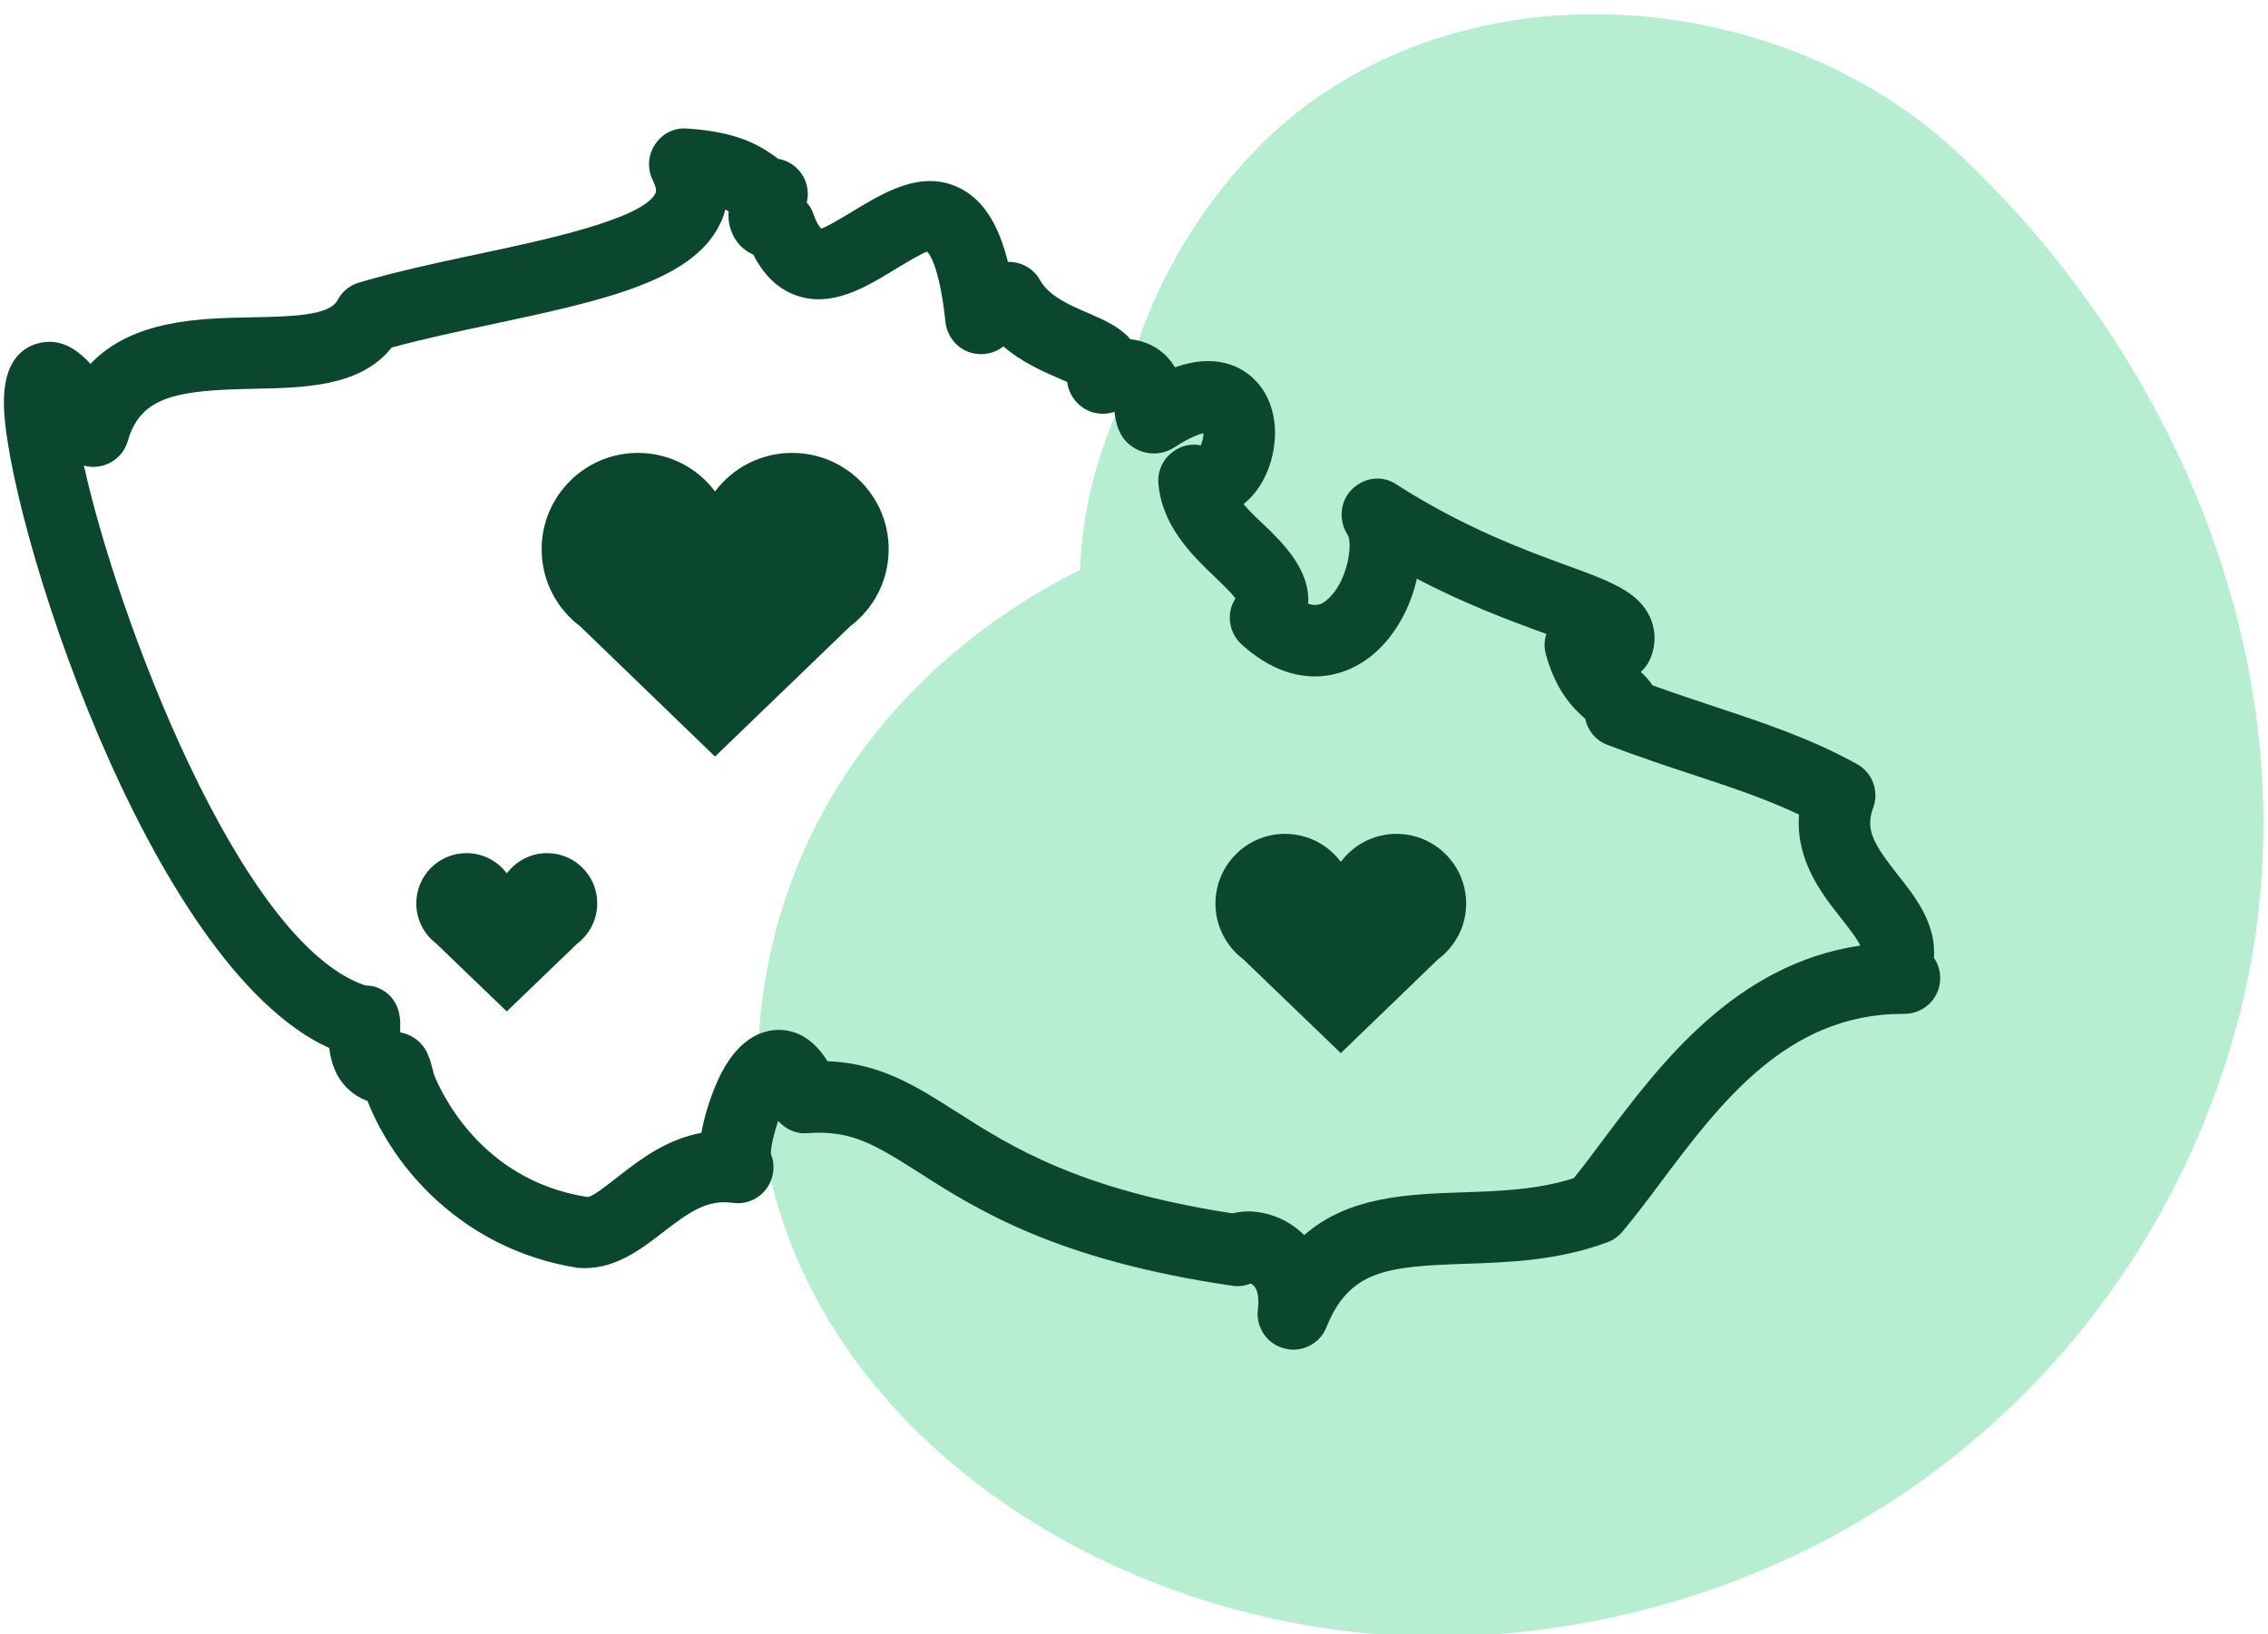 <svg version="1.2" baseProfile="tiny-ps" xmlns="http://www.w3.org/2000/svg" viewBox="0 0 93 67" width="93" height="67">
	<title>Vrstva 1</title>
	<style>
		tspan { white-space:pre }
		.shp0 { fill: #b7eed2 } 
		.shp1 { fill: #0a472e } 
	</style>
	<g id="Vrstva 1">
		<g id="&lt;Group&gt;">
			<path id="&lt;Path&gt;" class="shp0" d="M80.27 6.26C72.58 -0.93 58.93 -1.68 51.38 6.26C48.62 9.17 46.77 12.74 45.98 16.48C44.98 18.63 44.37 20.95 44.29 23.36C38.13 26.45 33.4 31.73 31.74 38.45C27.41 55.88 44.9 68.34 61.39 67.01C76.14 65.82 87.9 55.9 91.69 42.15C95.26 29.19 90.01 15.37 80.27 6.26Z" />
		</g>
		<g id="Shopicon 22 ">
			<g id="&lt;Group&gt;">
				<g id="&lt;Group&gt;">
					<path id="&lt;Path&gt;" class="shp1" d="M23.79 25.68L29.32 31.02L34.86 25.68C35.82 24.96 36.44 23.81 36.44 22.52C36.44 20.34 34.67 18.57 32.48 18.57C31.19 18.57 30.04 19.19 29.32 20.15C28.6 19.19 27.45 18.57 26.16 18.57C23.98 18.57 22.21 20.34 22.21 22.52C22.21 23.81 22.83 24.96 23.79 25.68Z" />
				</g>
			</g>
		</g>
		<g id="Shopicon 21 ">
			<g id="&lt;Group&gt;">
				<g id="&lt;Group&gt;">
					<path id="&lt;Path&gt;" class="shp1" d="M50.98 39.33L54.98 43.18L58.97 39.33C59.67 38.81 60.12 37.98 60.12 37.05C60.12 35.47 58.84 34.19 57.26 34.19C56.33 34.19 55.5 34.64 54.98 35.34C54.46 34.64 53.63 34.19 52.69 34.19C51.12 34.19 49.84 35.47 49.84 37.05C49.84 37.98 50.29 38.81 50.98 39.33Z" />
				</g>
			</g>
		</g>
		<g id="Shopicon 20 ">
			<g id="&lt;Group&gt;">
				<g id="&lt;Group&gt;">
					<path id="&lt;Path&gt;" class="shp1" d="M17.89 38.69L20.78 41.47L23.67 38.69C24.17 38.31 24.49 37.71 24.49 37.04C24.49 35.9 23.57 34.98 22.43 34.98C21.76 34.98 21.16 35.31 20.78 35.81C20.41 35.31 19.81 34.98 19.13 34.98C17.99 34.98 17.07 35.9 17.07 37.04C17.07 37.71 17.39 38.31 17.89 38.69Z" />
				</g>
			</g>
		</g>
		<g id="&lt;Group&gt;">
			<g id="&lt;Group&gt;">
				<path id="&lt;Compound Path&gt;" fill-rule="evenodd" class="shp1" d="M53.03 55.34C52.91 55.34 52.79 55.32 52.67 55.29C51.95 55.11 51.49 54.42 51.58 53.69C51.63 53.26 51.58 52.91 51.44 52.75C51.39 52.69 51.34 52.65 51.28 52.63C51.05 52.72 50.8 52.76 50.55 52.72C43.31 51.67 40.03 49.58 37.64 48.05C35.89 46.94 34.92 46.33 33.12 46.46C32.66 46.51 32.21 46.3 31.91 45.96C31.74 46.45 31.61 47 31.61 47.31C31.78 47.72 31.75 48.2 31.52 48.6C31.22 49.12 30.64 49.4 30.05 49.32C29.01 49.17 28.28 49.68 27.18 50.53C26.21 51.28 25.11 52.12 23.66 51.98C18.95 51.22 16.12 47.85 15.07 45.14C14.76 45.03 14.52 44.87 14.35 44.72C13.77 44.22 13.57 43.55 13.5 42.97C6.03 39.59 0.2 21.04 0.16 16.55C0.14 14.83 0.9 14.26 1.55 14.08C2.39 13.85 3.09 14.24 3.71 14.92C5.44 13.1 8.2 13.05 10.35 13.01C11.9 12.98 13.5 12.95 13.84 12.31C14.02 11.96 14.34 11.7 14.71 11.59C16.22 11.14 17.94 10.77 19.59 10.42C22.29 9.85 26.37 8.98 26.88 7.92C26.93 7.82 26.89 7.64 26.77 7.39C26.53 6.92 26.57 6.36 26.86 5.92C27.15 5.48 27.64 5.23 28.17 5.27C30.21 5.4 31.12 5.94 31.8 6.43C31.84 6.46 31.87 6.48 31.9 6.51C32.34 6.58 32.72 6.85 32.94 7.24C33.12 7.57 33.17 7.95 33.08 8.31C33.09 8.32 33.1 8.33 33.11 8.34C33.22 8.47 33.31 8.62 33.36 8.79C33.53 9.26 33.67 9.37 33.67 9.37C33.85 9.34 34.63 8.87 35.09 8.59C36.31 7.86 37.82 6.95 39.35 7.71C40.29 8.18 40.93 9.14 41.33 10.74C41.44 10.73 41.56 10.75 41.68 10.77C42.09 10.86 42.45 11.12 42.65 11.49C43.02 12.15 43.88 12.52 44.63 12.84C45.27 13.12 45.92 13.4 46.35 13.91C46.75 13.95 47.11 14.08 47.43 14.28C47.77 14.5 48.01 14.78 48.18 15.06C49.91 14.45 50.94 15.06 51.45 15.57C52.61 16.74 52.45 18.73 51.63 19.97C51.44 20.25 51.23 20.48 50.99 20.67C51.24 20.96 51.54 21.25 51.84 21.53C52.56 22.22 53.74 23.36 53.64 24.75C54.06 24.9 54.28 24.71 54.42 24.59C55.27 23.87 55.48 22.27 55.26 21.93C54.88 21.35 54.94 20.56 55.43 20.07C55.92 19.58 56.66 19.47 57.24 19.85C60.02 21.63 62.46 22.53 64.24 23.18C66.02 23.83 67.2 24.26 67.67 25.33C67.83 25.7 67.97 26.29 67.67 27.01C67.58 27.22 67.44 27.41 67.28 27.55C67.44 27.69 67.61 27.87 67.76 28.1C68.67 28.43 69.53 28.71 70.36 28.99C72.35 29.65 74.23 30.27 76.15 31.33C76.78 31.68 77.06 32.44 76.81 33.12C76.47 34.03 76.84 34.62 77.82 35.87C78.51 36.74 79.41 37.87 79.3 39.27C79.59 39.69 79.64 40.24 79.43 40.71C79.19 41.23 78.67 41.57 78.09 41.57C78.06 41.57 78.04 41.57 78.02 41.57C73.28 41.57 70.54 45.23 68.12 48.45C67.57 49.19 67.04 49.89 66.52 50.51C66.36 50.7 66.15 50.85 65.9 50.94C63.84 51.7 61.81 51.76 60.02 51.82C56.88 51.93 55.33 52.08 54.39 54.42C54.17 54.98 53.62 55.34 53.03 55.34ZM51.18 49.67C51.6 49.67 52.04 49.77 52.42 49.93C52.65 50.02 53.07 50.24 53.48 50.64C55.3 49.05 57.72 48.97 59.92 48.89C61.45 48.84 63.02 48.79 64.53 48.31C64.94 47.81 65.35 47.26 65.77 46.69C68.08 43.62 71.15 39.53 76.28 38.77C76.15 38.49 75.87 38.13 75.52 37.68C74.73 36.69 73.62 35.28 73.77 33.4C72.4 32.75 71.01 32.29 69.44 31.77C68.34 31.41 67.2 31.03 65.91 30.54C65.43 30.36 65.1 29.94 65 29.47C64.51 29.05 63.79 28.31 63.39 26.83C63.31 26.55 63.32 26.26 63.41 25.99C63.35 25.97 63.29 25.95 63.23 25.93C61.93 25.45 60.15 24.8 58.1 23.73C57.84 24.88 57.25 26 56.39 26.76C55.14 27.87 53.05 28.36 50.91 26.42C50.38 25.93 50.27 25.14 50.66 24.54C50.5 24.31 50.09 23.92 49.81 23.65C48.89 22.77 47.64 21.57 47.5 19.81C47.46 19.31 47.69 18.82 48.1 18.52C48.43 18.27 48.84 18.18 49.24 18.26C49.3 18.12 49.35 17.92 49.35 17.76C49.13 17.81 48.75 17.96 48.19 18.32C47.74 18.63 47.16 18.68 46.67 18.45C45.85 18.08 45.75 17.27 45.7 16.89C45.69 16.89 45.67 16.89 45.65 16.9C45.07 17.08 44.44 16.88 44.07 16.4C43.9 16.18 43.79 15.93 43.76 15.66C43.67 15.62 43.57 15.58 43.48 15.54C42.81 15.25 41.92 14.87 41.14 14.2L41.11 14.23C40.69 14.54 40.13 14.61 39.64 14.4C39.16 14.19 38.83 13.73 38.77 13.21C38.51 10.75 38.04 10.34 38.02 10.32C37.85 10.35 37.07 10.82 36.61 11.1C35.49 11.78 34.09 12.63 32.64 12.11C31.91 11.85 31.32 11.29 30.89 10.44C30.51 10.27 30.23 10 30.06 9.64C29.9 9.32 29.85 8.99 29.88 8.67C29.84 8.64 29.79 8.61 29.74 8.59C29.69 8.82 29.61 9.02 29.52 9.19C28.39 11.55 24.6 12.35 20.2 13.29C18.79 13.59 17.34 13.9 16.06 14.25C14.79 15.86 12.47 15.9 10.41 15.94C7.29 16 5.77 16.23 5.24 18.08C5.08 18.64 4.6 19.06 4.01 19.13C3.82 19.16 3.62 19.14 3.44 19.09C4.81 25.29 9.82 38.64 14.96 40.4C15.09 40.41 15.22 40.42 15.35 40.45C15.69 40.55 16.48 40.92 16.41 42.16C16.41 42.2 16.41 42.26 16.41 42.33C16.82 42.4 17.2 42.64 17.43 43.01C17.51 43.13 17.56 43.27 17.6 43.4L17.62 43.4L17.8 44.07C18.06 44.72 19.68 48.37 24.03 49.07C24.23 49.15 24.85 48.62 25.39 48.21C26.24 47.55 27.33 46.71 28.76 46.45C28.95 45.37 29.39 44.34 29.6 43.96C30.4 42.45 31.39 42.2 32.05 42.23C32.81 42.28 33.43 42.71 33.93 43.51C36.11 43.6 37.56 44.53 39.21 45.58C41.45 47.01 44.23 48.78 50.54 49.75C50.75 49.7 50.96 49.67 51.18 49.67ZM31.41 46.97C31.41 46.97 31.41 46.97 31.42 46.98C31.41 46.97 31.41 46.97 31.41 46.97Z" />
			</g>
		</g>
	</g>
</svg>